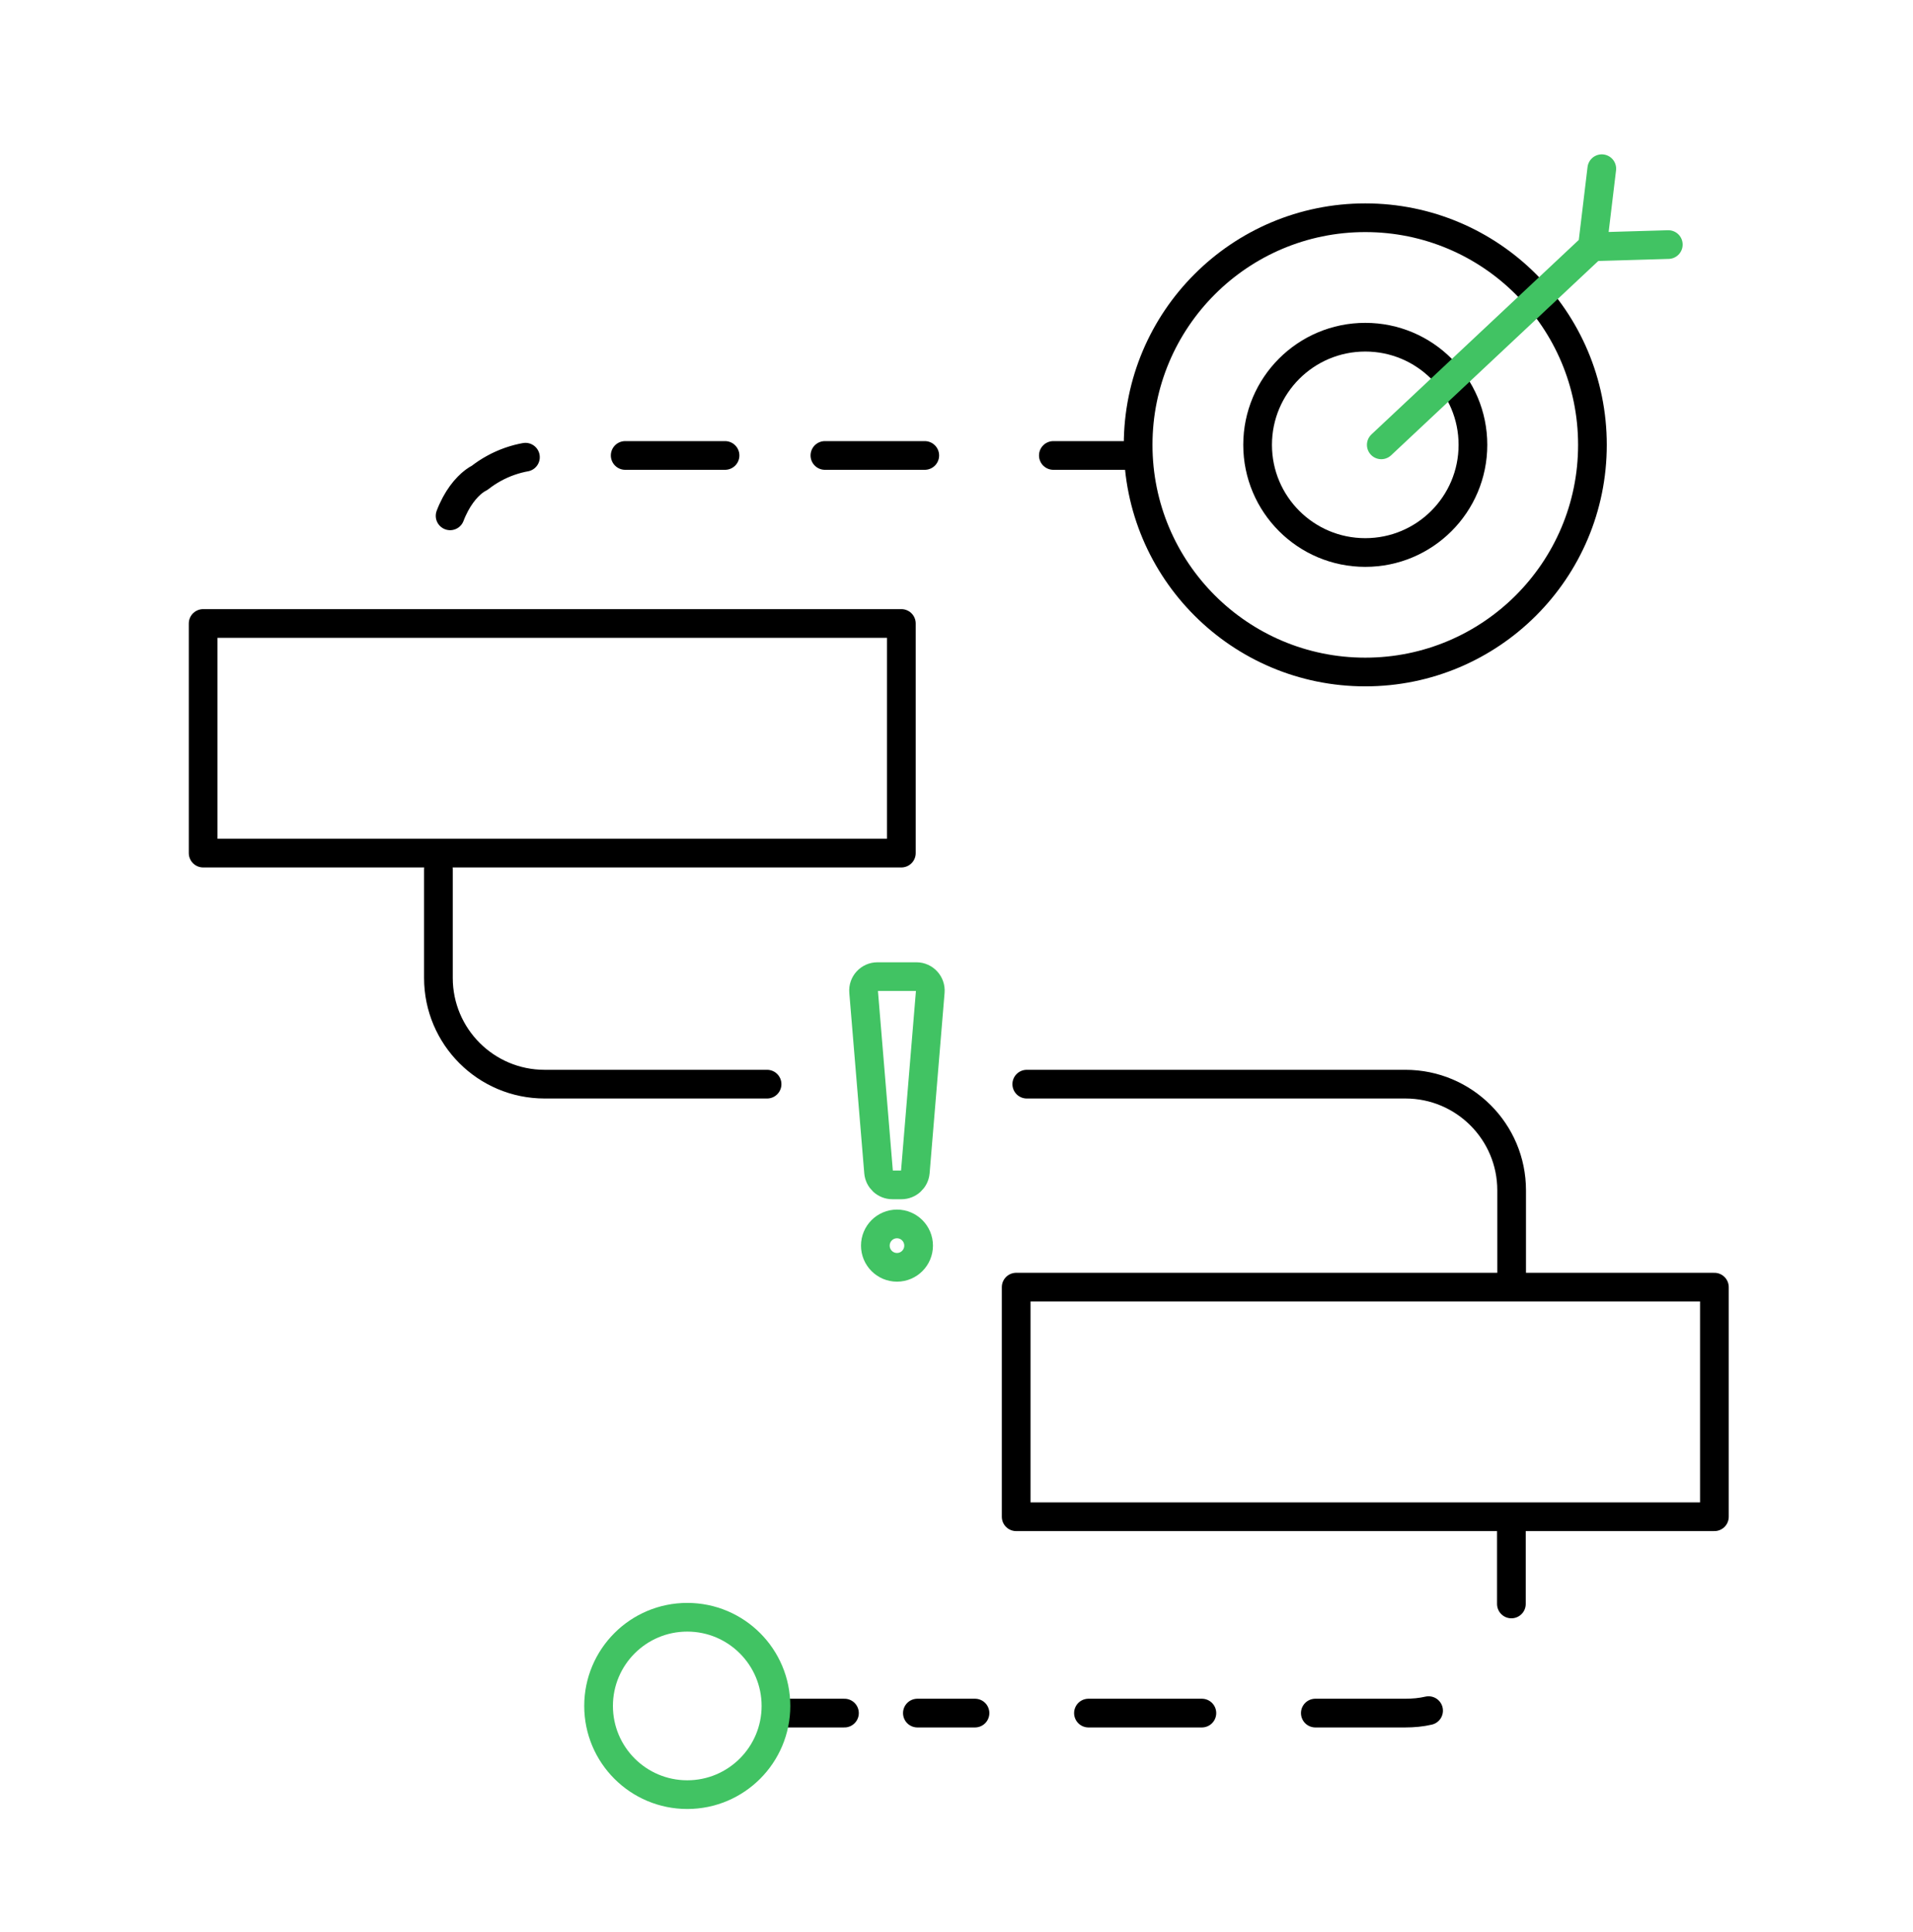 <svg width="100" height="101" viewBox="0 0 100 101" fill="none" xmlns="http://www.w3.org/2000/svg">
<path d="M46.888 66.252C46.264 66.252 45.758 65.745 45.758 65.118C45.758 64.492 46.264 63.984 46.888 63.984C47.513 63.984 48.019 64.492 48.019 65.118C48.019 65.745 47.513 66.252 46.888 66.252Z" stroke="#41C363" stroke-width="1.5" stroke-miterlimit="10"/>
<path d="M46.649 61.943H47.124C47.499 61.943 47.815 61.652 47.847 61.276L48.629 51.845C48.665 51.423 48.331 51.056 47.906 51.056H45.867C45.442 51.056 45.108 51.419 45.144 51.845L45.926 61.276C45.957 61.652 46.269 61.943 46.649 61.943Z" stroke="#41C363" stroke-width="1.5" stroke-miterlimit="10"/>
<path d="M71.368 28.884C74.477 28.884 76.996 26.364 76.996 23.256C76.996 20.148 74.477 17.628 71.368 17.628C68.26 17.628 65.74 20.148 65.74 23.256C65.74 26.364 68.26 28.884 71.368 28.884Z" stroke="black" stroke-width="1.5" stroke-linecap="round" stroke-linejoin="round"/>
<path d="M71.369 35.131C77.927 35.131 83.243 29.815 83.243 23.257C83.243 16.699 77.927 11.383 71.369 11.383C64.811 11.383 59.495 16.699 59.495 23.257C59.495 29.815 64.811 35.131 71.369 35.131Z" stroke="black" stroke-width="1.5" stroke-linecap="round" stroke-linejoin="round"/>
<path d="M79.006 79.769V83.851" stroke="black" stroke-width="1.5" stroke-linecap="round" stroke-linejoin="round"/>
<path d="M74.678 89.428C74.292 89.518 73.88 89.556 73.455 89.556H47.955" stroke="black" stroke-width="1.5" stroke-linecap="round" stroke-linejoin="round" stroke-dasharray="5.93 5.93"/>
<path d="M44.143 89.556L41.141 89.556" stroke="black" stroke-width="1.5" stroke-linecap="round" stroke-linejoin="round"/>
<path d="M53.673 56.677H73.468C76.533 56.677 79.019 59.162 79.019 62.227V67.16" stroke="black" stroke-width="1.5" stroke-linecap="round" stroke-linejoin="round"/>
<path d="M22.918 45.434V51.126C22.918 54.191 25.404 56.677 28.469 56.677H40.098" stroke="black" stroke-width="1.5" stroke-linecap="round" stroke-linejoin="round"/>
<path d="M59.146 23.81H55.063" stroke="black" stroke-width="1.5" stroke-linecap="round" stroke-linejoin="round"/>
<path d="M48.341 23.81H28.469C27.181 23.81 26.009 24.247 25.069 24.982C24.387 25.314 23.04 26.73 23.1 29.737" stroke="black" stroke-width="1.5" stroke-linecap="round" stroke-linejoin="round" stroke-dasharray="5.22 5.22"/>
<path d="M89.618 67.289H53.119V79.292H89.618V67.289Z" stroke="black" stroke-width="1.5" stroke-linecap="round" stroke-linejoin="round"/>
<path d="M47.118 32.594H10.619V44.597H47.118V32.594Z" stroke="black" stroke-width="1.5" stroke-linecap="round" stroke-linejoin="round"/>
<path d="M72.205 23.256L83.242 12.902L83.732 8.819" stroke="#41C363" stroke-width="1.5" stroke-linecap="round" stroke-linejoin="round"/>
<path d="M87.209 12.786L83.243 12.902" stroke="#41C363" stroke-width="1.5" stroke-linecap="round" stroke-linejoin="round"/>
<path d="M35.926 93.819C38.486 93.819 40.562 91.743 40.562 89.182C40.562 86.622 38.486 84.546 35.926 84.546C33.365 84.546 31.29 86.622 31.29 89.182C31.29 91.743 33.365 93.819 35.926 93.819Z" stroke="#41C363" stroke-width="1.5" stroke-linecap="round" stroke-linejoin="round"/>
</svg>
